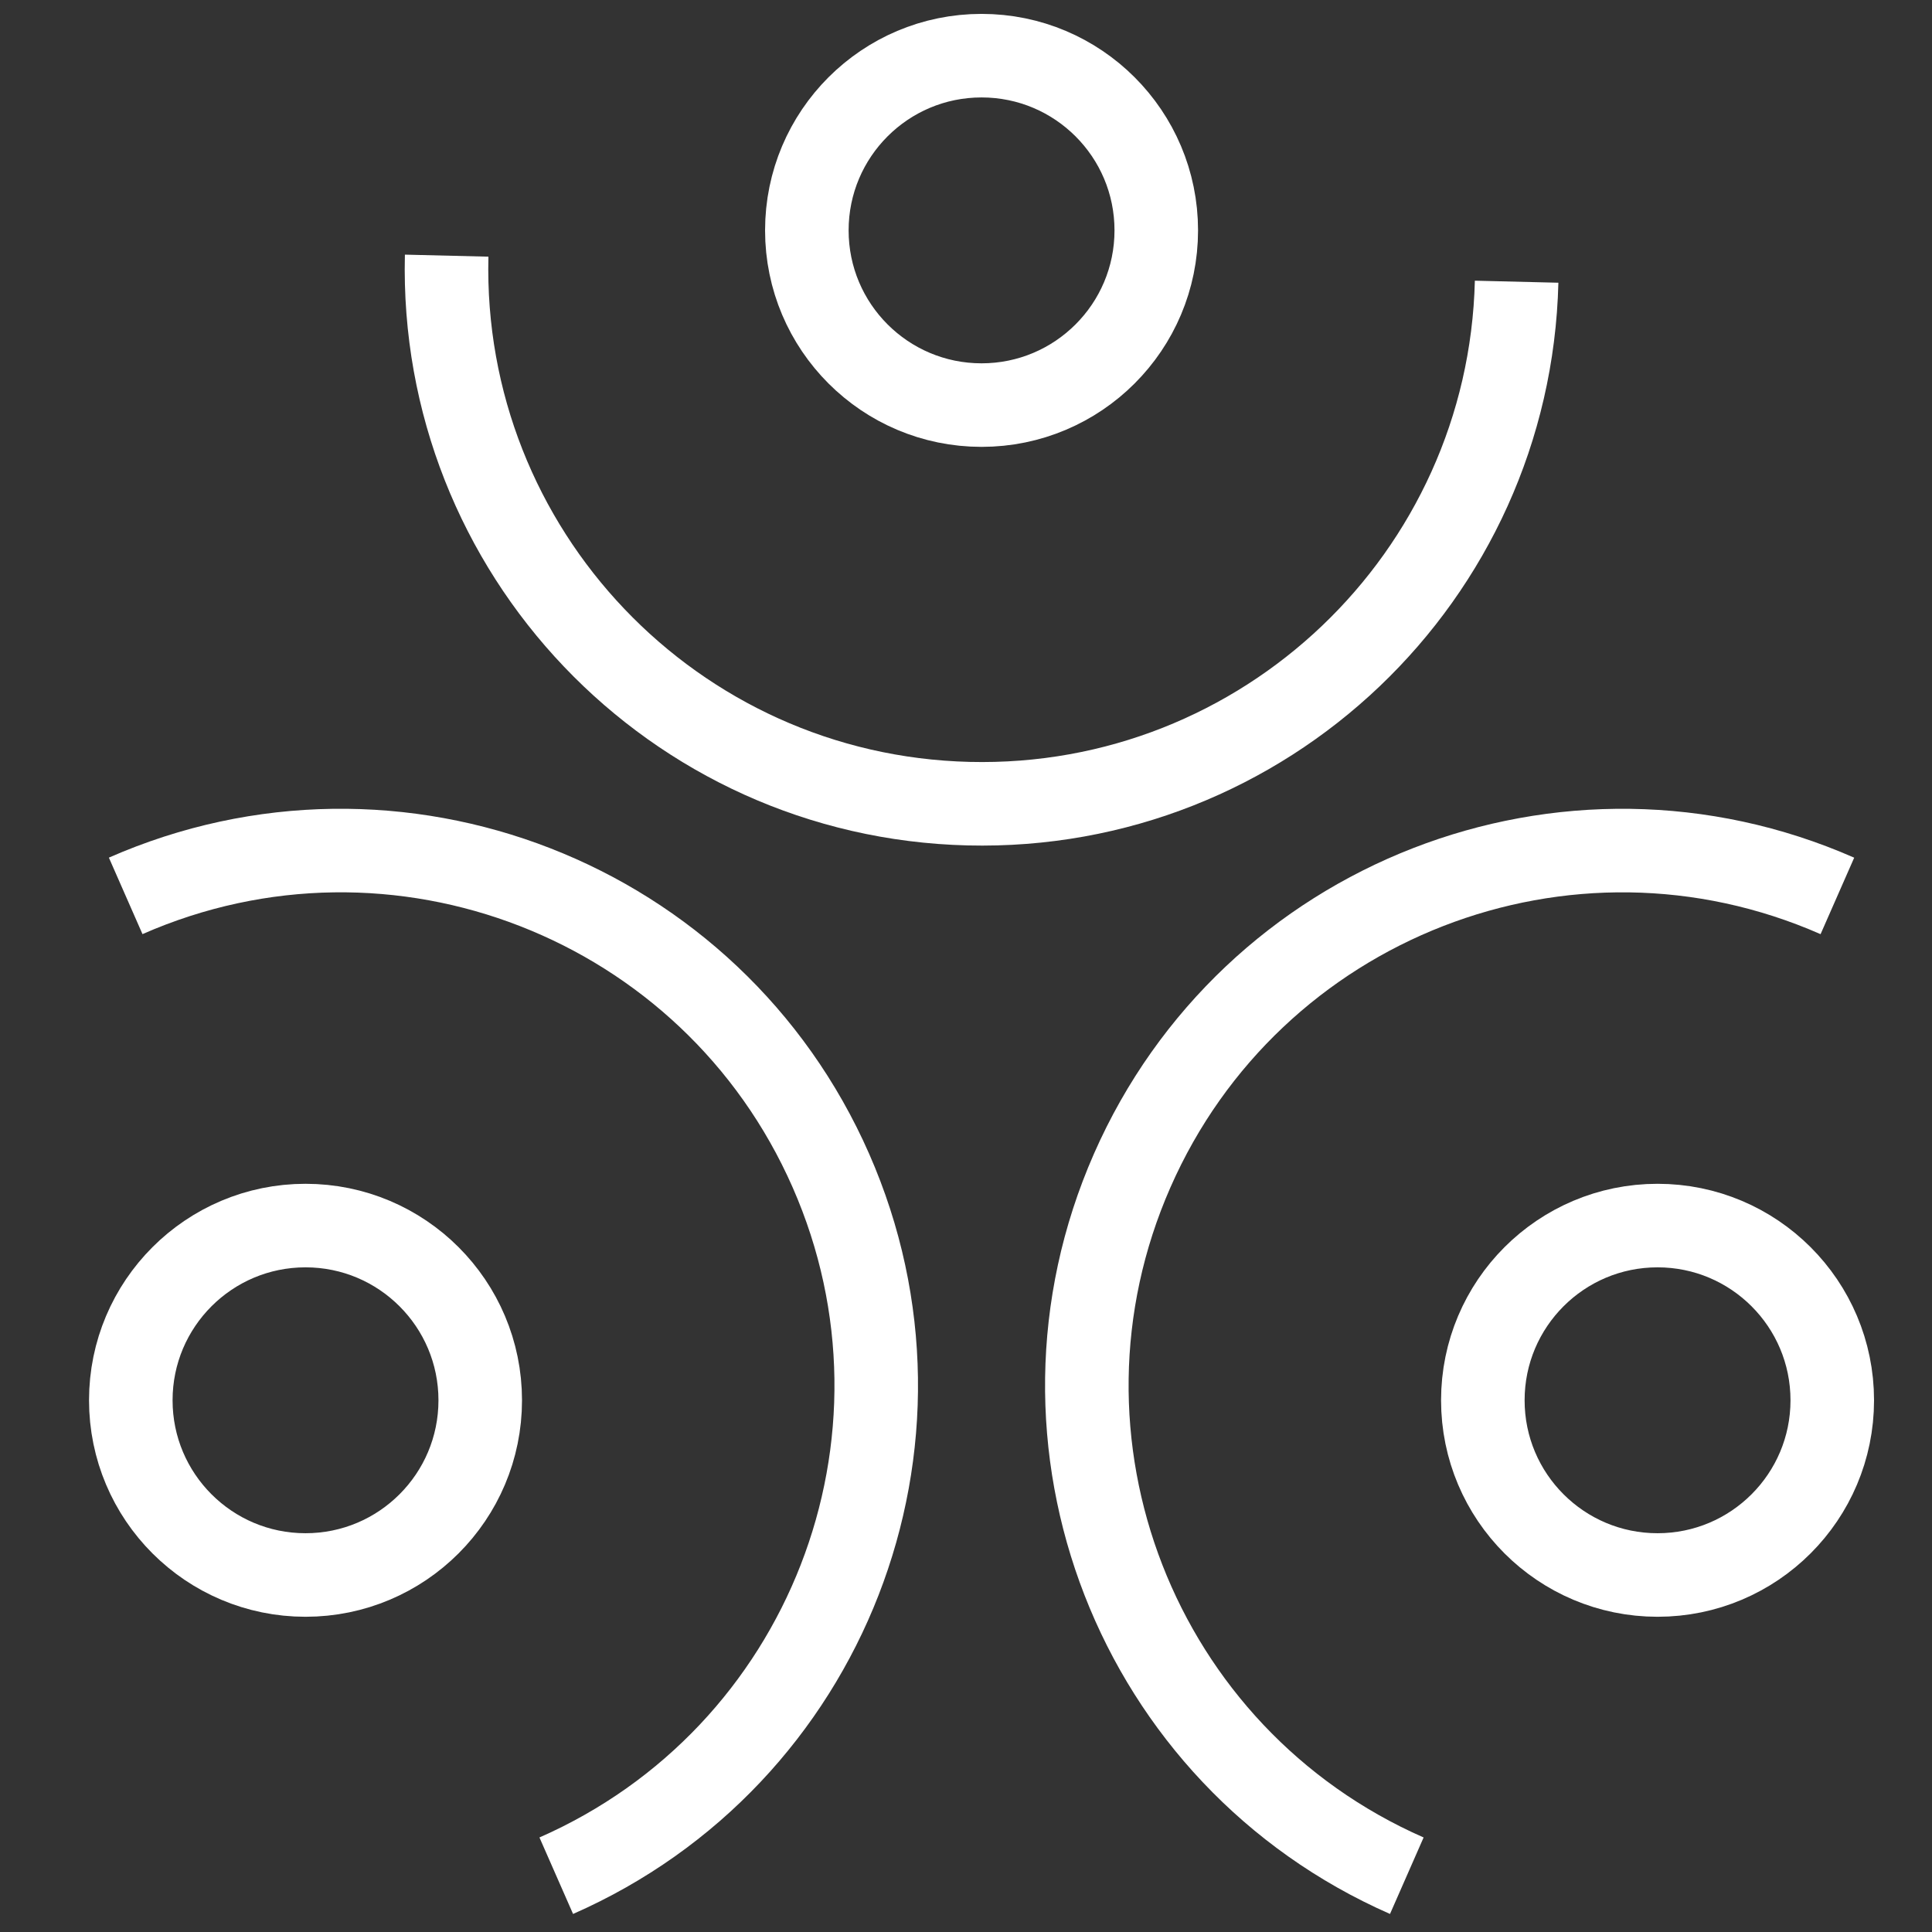 <svg xmlns="http://www.w3.org/2000/svg" xmlns:xlink="http://www.w3.org/1999/xlink" id="Layer_1" x="0px" y="0px" viewBox="0 0 370 370" style="enable-background:new 0 0 370 370;" xml:space="preserve">
<rect x="0" y="0" width="370" height="370" fill="#333333" stroke="none"/>
<style type="text/css">
	.st0{fill:none;stroke:#FFFFFF;stroke-width:16;stroke-miterlimit:10;}
</style>
<g>
	<circle class="st0" cx="187.98" cy="44.12" r="33.46"></circle>
	<path class="st0" d="M290.45,53.95c-1.38,56.58-48.36,101.34-104.95,99.96S84.16,105.54,85.54,48.96"></path>
</g>
<g>
	<g>
		<circle class="st0" cx="317.44" cy="268.17" r="33.46"></circle>
		<path class="st0" d="M269.42,359.22c-51.82-22.77-75.37-83.24-52.59-135.05s83.24-75.37,135.05-52.59"></path>
	</g>
	<g>
		<circle class="st0" cx="58.51" cy="268.17" r="33.46"></circle>
		<path class="st0" d="M106.53,359.22c51.82-22.77,75.37-83.24,52.59-135.05S75.89,148.8,24.07,171.57"></path>
	</g>
</g>
</svg>